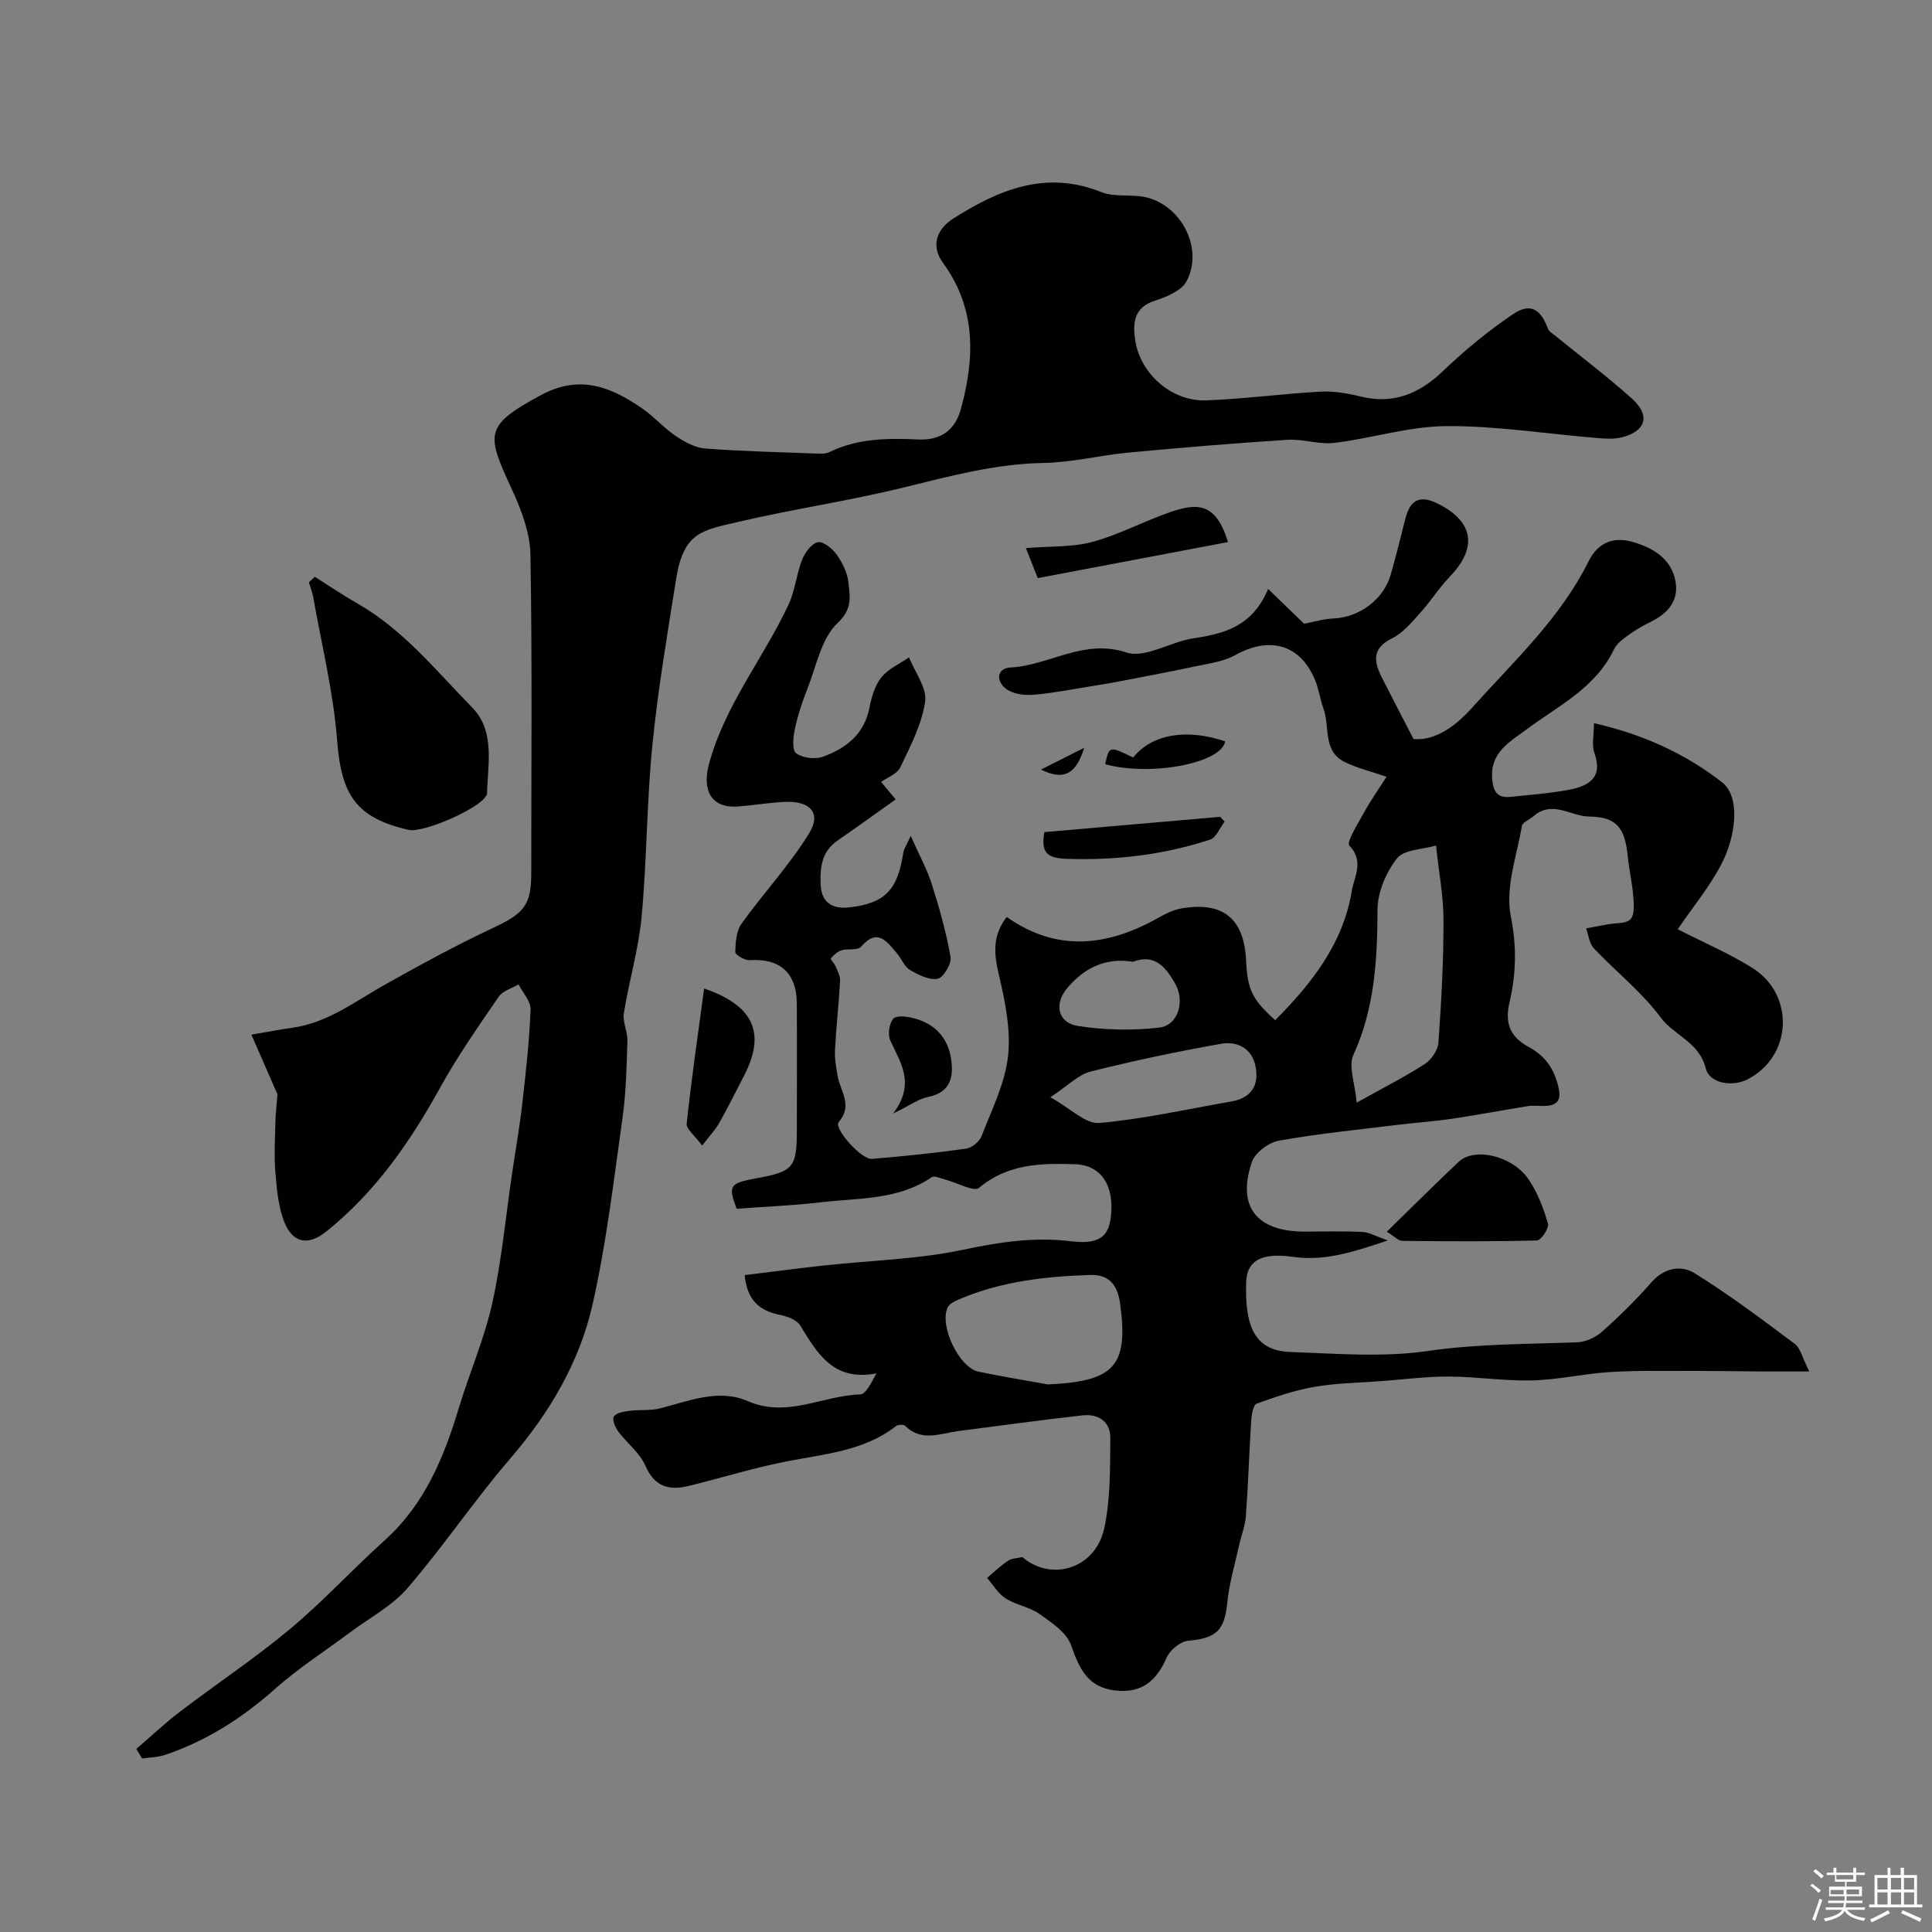 <svg enable-background="new 0 0 400 400" viewBox="0 0 400 400" xmlns="http://www.w3.org/2000/svg"><rect x="0" y="0" width="400" height="400" fill="#808080" stroke="none"/><path d="m374.8 390.4.4-.4c.7.5 1.3 1 1.8 1.4l-.5.5c-.5-.6-1.1-1.1-1.7-1.5zm1 7.3-.6-.3c.5-1.4 1.1-2.8 1.5-4.3.2.1.4.2.6.3-.5 1.3-1 2.8-1.5 4.3zm-.4-10.3.5-.4c.4.3 1 .8 1.7 1.4l-.5.5c-.5-.5-1.1-1-1.7-1.5zm2.5.3h1.7v-1h.6v1h3.5v-1h.6v1h1.8v.5h-1.8v1.4h-2v1h3.2v2h-3.2v.9h3.3v.5h-3.4c0 .3-.1.6-.1.9h4v.5h-3.7c.7.9 1.9 1.5 3.8 1.7-.1.2-.2.4-.3.6-2.1-.4-3.5-1.1-4-2.1-.4 1-1.8 1.7-4 2.2-.1-.2-.2-.4-.3-.6 2.1-.4 3.4-1 3.8-1.8h-3.4v-.5h3.6c.1-.3.1-.6.2-.9h-3.3v-.5h3.4c0-.3 0-.6 0-.9h-3.2v-2h3.3v-1h-2.1v-1.4h-1.7v-.5zm1.1 3.5v1h2.7c0-.3 0-.4 0-.4 0-.1 0-.2 0-.2 0-.1 0-.2 0-.3h-2.7zm1.2-3v.9h3.5v-.9zm4.7 3h-2.6v.6.4h2.6z" fill="#fcfbfa"/><path d="m393.6 386.7h.6v1.5h2.7v6.1h1.1v.6h-11v-.6h1.1v-6.1h2.7v-1.5h.6v1.5h2.1v-1.5zm-2.7 8.8.4.6c-1.2.6-2.5 1.3-3.8 1.9-.1-.2-.2-.4-.3-.6 1.2-.6 2.5-1.2 3.7-1.9zm-2.2-6.7v2.4h2.1v-2.4zm0 3v2.5h2.1v-2.5zm2.8-3v2.4h2.1v-2.4zm0 3v2.5h2.1v-2.5zm6 6.1c-1.4-.7-2.7-1.3-3.9-1.8l.3-.6c1.5.6 2.7 1.2 3.9 1.7zm-1.2-9.1h-2.1v2.4h2.1zm-2.1 3v2.5h2.1v-2.5z" fill="#fcfbfa"/><g fill="#010103"><path d="m374.59 283.95c-3.9 0-6.67.01-9.45 0-4.93-.03-9.86-.12-14.78-.11-5.68.01-11.37-.12-17.03.23-5.38.33-10.72 1.6-16.1 1.73-5.75.15-11.52-.78-17.28-.8-4.62-.02-9.24.59-13.86.94-4.61.35-9.28.4-13.82 1.17-4.11.7-8.14 2.07-12.08 3.5-.72.26-1.06 2.25-1.14 3.47-.42 6.59-.62 13.2-1.1 19.78-.15 2.07-.97 4.08-1.42 6.13-.87 3.95-2.05 7.87-2.44 11.87-.56 5.69-2.27 7.33-8.08 7.84-1.62.14-3.78 1.91-4.46 3.47-2.09 4.84-5.18 7.45-10.64 6.83-5.7-.64-7.46-4.53-9.15-9.37-.91-2.61-4.01-4.68-6.51-6.45-2.07-1.47-4.88-1.88-7.05-3.25-1.55-.99-2.58-2.79-3.84-4.24 1.44-1.21 2.81-2.53 4.36-3.57.76-.51 1.86-.49 2.94-.74 6.07 5.17 15.16 2.4 16.97-6 1.3-6.05 1.19-12.46 1.25-18.71.03-3.33-2.51-4.99-5.71-4.64-8.62.96-17.21 2.15-25.82 3.27-3.74.49-7.57 2.27-10.96-1.1-.32-.31-1.46-.27-1.88.06-6.63 5.14-14.65 5.75-22.47 7.27-6.84 1.33-13.54 3.41-20.32 5.09-4.1 1.02-7.16.3-9.11-4.18-1.16-2.66-3.81-4.64-5.61-7.07-.64-.86-1.31-2.54-.91-3.1.54-.77 2.07-1.02 3.21-1.17 2.13-.28 4.37.01 6.41-.52 5.99-1.55 12.11-4.11 18.12-1.49 8.17 3.56 15.52-1.19 23.27-1.39 1.14-.03 2.22-2.28 3.35-4.35-8.93 1.71-12.22-4.16-15.78-9.93-.72-1.17-2.68-1.89-4.19-2.19-4.21-.83-6.8-3.01-7.31-8.23 5.43-.66 10.99-1.4 16.56-2.01 9.6-1.05 19.37-1.26 28.77-3.26 7.42-1.58 14.64-2.67 22.13-1.75 5.52.67 7.83-.62 8.35-4.96.79-6.51-1.95-10.81-7.42-10.98-7.01-.23-13.9-.11-19.86 4.89-1.08.9-4.56-1.08-6.94-1.69-.96-.25-2.29-.9-2.86-.51-7.05 4.8-15.28 4.27-23.15 5.21-5.66.67-11.38.88-17.24 1.31-1.78-4.75-1.48-5.28 4-6.28 7.85-1.43 8.47-2.19 8.47-10.29 0-8.67.04-17.33-.01-26-.04-6.27-3.59-9.33-9.75-8.88-1 .07-2.98-1.1-2.98-1.67.03-1.99.19-4.36 1.28-5.88 4.54-6.35 9.95-12.12 14.01-18.74 2.56-4.17.22-6.72-4.99-6.49-3.27.14-6.52.72-9.79.95-5.54.4-7.43-3.39-5.95-8.84 3.3-12.18 11.27-21.86 16.47-32.98 1.35-2.89 1.62-6.28 2.8-9.27.58-1.48 1.96-3.35 3.26-3.62 1.11-.23 3.02 1.32 3.9 2.57 1.19 1.68 2.23 3.78 2.43 5.79.3 2.89.91 5.4-2.26 8.39-3.37 3.17-4.38 8.91-6.24 13.6-1.07 2.7-1.99 5.51-2.6 8.35-.35 1.64-.61 4.31.27 4.98 1.32 1 3.9 1.32 5.52.74 4.77-1.71 8.57-4.63 9.66-10.14.43-2.19 1.11-4.6 2.46-6.28 1.42-1.78 3.78-2.81 5.73-4.16 1.21 3.06 3.75 6.32 3.34 9.15-.68 4.71-3.05 9.24-5.15 13.63-.66 1.39-2.72 2.11-3.97 3.01 1.1 1.32 2.3 2.76 3.02 3.62-4.2 2.98-8.07 5.78-12.01 8.5-3.3 2.28-3.68 5.48-3.52 9.16.19 4.2 2.98 5.03 6.03 4.68 7.38-.85 9.93-3.71 11.08-11.31.11-.75.61-1.43 1.53-3.48 1.77 3.99 3.38 6.88 4.36 9.97 1.57 4.95 3 9.99 3.89 15.09.24 1.4-1.45 4.26-2.65 4.51-1.74.36-4-.79-5.74-1.81-1.17-.68-1.75-2.31-2.7-3.43-2.08-2.43-3.99-5.37-7.46-1.37-.7.8-2.73.33-4.05.74-.84.26-1.61.98-2.2 1.68-.12.15.76 1.03 1.01 1.64.4.97.98 2.02.92 3-.26 4.75-.8 9.49-1.05 14.24-.09 1.84.23 3.72.56 5.54.57 3.12 3.18 5.98.21 9.45-1.1 1.29 4.66 7.79 6.86 7.62 6.53-.53 13.06-1.21 19.55-2.12 1.18-.17 2.73-1.47 3.17-2.61 2.1-5.45 4.86-10.91 5.48-16.57.6-5.55-.65-11.45-1.95-17-1.01-4.29-1.26-7.98 1.67-11.78 10.45 7.35 20.83 6.06 31.25.25 1.55-.87 3.23-1.74 4.95-2.03 8.64-1.46 12.95 2.12 13.37 10.88.29 5.96 1.23 7.96 6.02 12.27 7.55-7.61 14.07-15.85 15.86-26.79.48-2.91 2.62-6.09-.5-9.35-.67-.7 1.77-4.57 3.02-6.84 1.4-2.54 3.08-4.93 4.67-7.42-3.1-1.07-6.08-1.76-8.74-3.1-4.51-2.27-2.96-7.25-4.3-10.94-.72-1.97-.97-4.12-1.78-6.04-3.09-7.35-9.39-9.07-16.52-5.1-2.44 1.36-5.48 1.73-8.29 2.33-5.24 1.13-10.51 2.1-15.78 3.12-1.74.34-3.5.63-5.25.91-4.13.65-8.24 1.48-12.4 1.84-1.83.16-4.09-.11-5.53-1.09-2.33-1.58-2.23-4.4.78-4.56 8.02-.42 15.07-6.03 23.97-3.1 3.88 1.27 9.16-2.25 13.89-2.94 6.43-.95 12.24-2.53 15.43-10.22 2.97 2.87 5.32 5.15 7.45 7.21 2.07-.39 4.04-1.01 6.04-1.09 5.34-.2 10.43-3.91 11.89-9.07 1.09-3.86 2.07-7.75 3.05-11.64 1-3.92 3.02-4.88 6.65-3.09 7.49 3.69 8.33 9.13 2.55 15.13-2.27 2.35-4.02 5.18-6.22 7.6-1.73 1.91-3.52 4.09-5.75 5.18-4.22 2.07-3.77 4.83-2.11 8.12 2.03 4.02 4.13 8.01 6.56 12.73 4.57.41 8.78-2.76 12.09-6.45 8.63-9.63 18.29-18.53 24.15-30.35 2.01-4.05 5.33-5.08 9.03-4.04 4.14 1.17 8.11 3.41 8.97 8.21.74 4.17-1.77 6.75-5.36 8.48-1.6.78-3.15 1.72-4.59 2.77-1.06.78-2.26 1.68-2.8 2.82-3.85 8.05-11.59 11.7-18.24 16.67-3.27 2.44-7.38 4.63-6.98 10.01.2 2.7 1 4.15 3.82 3.85 4.07-.43 8.18-.72 12.18-1.49 3.98-.77 7.02-2.46 5.17-7.6-.58-1.61-.09-3.6-.09-6.17 10.07 2.3 18.74 6.2 26.51 12.23 3.84 2.99 2.96 11.07-.16 17.03-2.38 4.57-5.74 8.63-9.01 13.41 5.53 2.83 10.76 5.05 15.51 8.04 8.79 5.55 8.21 18.27-1.03 23.03-3.18 1.64-7.89.85-8.66-2.23-1.37-5.52-6.53-6.79-9.34-10.57-3.92-5.28-9.27-9.49-13.84-14.32-.94-1-1.1-2.73-1.61-4.13 1.49-.28 2.98-.55 4.47-.83 1.64-.31 3.85-.1 4.74-1.08s.68-3.18.55-4.82c-.22-2.75-.87-5.46-1.13-8.2-.6-6.22-2.58-8.14-7.99-8.22-3.82-.05-7.65-3.47-11.49-.09-.81.71-2.31 1.25-2.44 2.05-1.06 6.22-3.48 12.81-2.3 18.64 1.27 6.28 1.1 12.12-.27 17.89-1.11 4.67.48 7.32 4.02 9.24 3.47 1.88 5.25 4.57 6.12 8.32.63 2.71-.25 3.76-2.8 3.86-1.16.04-2.36-.14-3.5.04-5.19.82-10.36 1.82-15.55 2.59-3.89.57-7.81.84-11.71 1.32-8.11 1-16.26 1.8-24.3 3.24-2.11.38-4.92 2.45-5.59 4.37-3.19 9.24.93 14.45 10.87 14.46 4 0 8-.12 12 .07 1.36.06 2.69.87 5.26 1.76-7.38 2.47-13.08 4.33-19.72 3.39-6.89-.97-9.46 1.13-9.61 5.18-.36 9.86 2.17 14.27 9.14 14.52 9.49.34 19.15 1.15 28.45-.2 10.36-1.51 20.64-1.41 30.97-1.8 1.75-.07 3.78-1.01 5.11-2.19 3.6-3.21 7.06-6.61 10.24-10.24 2.65-3.03 6.17-3.59 8.91-1.89 7.2 4.46 13.99 9.58 20.78 14.66 1.14.85 1.5 2.77 2.98 5.7zm-157.64 2.68c13.71-.63 16.68-3.72 14.99-16.52-.45-3.4-1.78-6.27-6.18-6.14-9.34.28-18.51 1.33-27.2 5.05-.84.36-1.9.84-2.29 1.56-1.95 3.65 2.24 12.56 6.32 13.41 4.77.99 9.57 1.77 14.36 2.64zm80.36-111.57c-2.78.82-6.61.81-8.08 2.66-2.26 2.87-4.01 7.01-4.03 10.61-.04 10.37-.58 20.41-5 30.09-1.06 2.32.32 5.75.69 9.87 5.73-3.2 10.07-5.39 14.13-8.02 1.35-.88 2.68-2.85 2.79-4.41.6-8.39 1.06-16.8 1.05-25.2.02-4.98-.95-9.95-1.55-15.6zm-79.84 52.11c4.23 2.35 7.32 5.58 10.1 5.33 9.18-.81 18.25-2.86 27.35-4.45 4.16-.73 5.83-3.35 5.01-7.34-.77-3.72-3.84-5.19-7.09-4.61-9.09 1.61-18.15 3.51-27.1 5.77-2.5.64-4.61 2.89-8.27 5.3zm17.1-28.05c-5.74-.92-10.12 1.3-13.63 5.48-2.73 3.25-1.96 7.14 2.18 7.8 5.51.88 11.29.99 16.84.36 4.06-.46 5.39-5.56 3.35-9.11-2.03-3.54-4.27-6.22-8.74-4.53z"/><path d="m28.23 362.09c3.03-2.6 5.93-5.34 9.1-7.76 7.53-5.74 15.46-11 22.72-17.06 6.86-5.73 12.94-12.37 19.59-18.36 8.28-7.45 12.27-17.15 15.37-27.46 2.19-7.25 5.28-14.28 6.91-21.65 1.94-8.74 2.76-17.74 4.07-26.62.71-4.85 1.57-9.69 2.13-14.56.74-6.51 1.47-13.04 1.73-19.58.07-1.71-1.61-3.49-2.49-5.24-1.4.84-3.28 1.34-4.11 2.56-4.23 6.17-8.54 12.33-12.15 18.87-6.22 11.27-13.42 21.62-23.57 29.76-3.79 3.04-6.89 2.27-8.57-1.76-1.34-3.21-1.64-6.93-1.94-10.47-.3-3.48-.07-7.01 0-10.52.03-1.57.23-3.14.43-5.66-1.3-2.98-3.15-7.2-5.4-12.36 3.39-.58 5.84-1.07 8.33-1.41 7.36-.99 13.08-5.44 19.28-8.93 7.37-4.15 14.82-8.2 22.47-11.79 6.29-2.95 7.86-4.63 7.86-11.27 0-22 .21-44-.17-65.98-.08-4.48-1.84-9.16-3.75-13.32-5.34-11.64-6.02-13.25 5.85-19.68 8.16-4.42 14.62-1.71 21.14 2.79 2.42 1.67 4.4 4 6.84 5.64 1.81 1.22 4 2.43 6.1 2.59 7.93.6 15.88.77 23.83 1.07.64.02 1.36-.07 1.92-.34 5.85-2.86 12.1-2.89 18.37-2.6 4.64.21 7.61-1.92 8.81-6.27 2.9-10.57 3.22-20.83-3.69-30.29-2.49-3.4-1.5-6.91 2.22-9.25 9.43-5.94 19.1-10 30.55-5.41 2.91 1.17 6.58.31 9.68 1.18 7.28 2.04 11.44 10.86 7.95 17.31-1.06 1.95-4.09 3.21-6.49 3.98-4.38 1.4-4.64 4.52-4.13 8.1 1 7 7.51 12.81 14.71 12.55 7.86-.29 15.69-1.36 23.55-1.8 2.73-.15 5.59.3 8.26.97 6.87 1.72 12.23-.47 17.22-5.24 4.49-4.29 9.34-8.29 14.48-11.77 3.57-2.42 5.73-1.1 7.26 3.03.21.57.95.97 1.48 1.41 5.33 4.35 10.85 8.49 15.95 13.09 3.84 3.46 2.83 6.73-2.2 7.98-1.7.42-3.59.25-5.37.1-10.31-.85-20.62-2.51-30.92-2.44-7.71.05-15.39 2.53-23.13 3.47-3.18.39-6.53-.84-9.76-.63-11 .7-21.98 1.62-32.96 2.65-5.86.55-11.68 2.04-17.54 2.14-9.95.17-19.34 2.72-28.88 5.06-11.37 2.79-23.01 4.49-34.42 7.16-7.31 1.71-11.21 2.07-12.75 11.72-1.82 11.46-3.78 22.92-4.93 34.45-1.18 11.81-1.13 23.74-2.23 35.56-.62 6.71-2.61 13.29-3.68 19.97-.29 1.83.8 3.84.74 5.75-.17 5.29-.27 10.61-1 15.83-1.82 12.94-3.34 25.98-6.21 38.7-2.7 11.98-8.91 22.46-17.02 31.89-7.44 8.65-13.84 18.2-21.28 26.84-3.22 3.73-7.91 6.19-11.95 9.21-5.19 3.88-10.69 7.4-15.51 11.69-6.79 6.04-14.22 10.77-22.8 13.67-1.49.5-3.14.49-4.72.72-.38-.66-.78-1.32-1.18-1.98z"/><path d="m65.17 119.42c2.96 1.86 5.86 3.84 8.9 5.57 9.48 5.42 16.23 13.89 23.69 21.49 4.82 4.91 3.21 11.73 3.07 17.92 0 .14-.15.28-.23.42-1.47 2.65-12.97 7.68-15.98 7-10.91-2.49-13.96-7.24-14.82-18.5-.76-9.96-3.21-19.8-4.95-29.69-.18-1.04-.59-2.05-.9-3.07.41-.39.81-.76 1.22-1.14z"/><path d="m287.11 255.02c5.38-5.25 10.06-9.93 14.88-14.47 3.3-3.11 11.17-1.28 14.52 3.67 1.84 2.71 3.06 5.94 3.98 9.11.27.92-1.43 3.47-2.27 3.49-9.29.25-18.59.19-27.88.09-.79-.01-1.56-.88-3.23-1.89z"/><path d="m145.78 204.66c11.21 3.83 12.38 10.06 8.28 18.03-1.7 3.3-3.36 6.63-5.18 9.86-.81 1.43-2 2.65-3.51 4.62-1.54-2.1-3.32-3.42-3.2-4.54.97-9.12 2.3-18.2 3.61-27.97z"/><path d="m214.85 119.69c-.69-1.75-1.48-3.76-2.45-6.21 5.12-.42 9.64-.17 13.79-1.29 5.43-1.47 10.51-4.22 15.86-6.08 5.58-1.95 9.64-2.33 12.19 6.12-13 2.45-25.89 4.9-39.39 7.46z"/><path d="m216.23 172.28c12.26-1.07 24.33-2.12 36.4-3.17.3.33.6.67.91 1-.99 1.28-1.74 3.32-3.02 3.73-9.63 3.15-19.52 4.32-29.7 3.97-4.12-.13-5.34-1.36-4.59-5.53z"/><path d="m184.92 230.54c4.73-6.28 1.45-10.57-.61-15.17-.55-1.22-.2-3.58.68-4.49.73-.74 2.94-.4 4.36-.02 4.14 1.1 6.82 3.93 7.52 8.11.63 3.79.1 7.18-4.76 8.15-1.88.38-3.58 1.66-7.19 3.42z"/><path d="m234.61 156.83c3.91-4.88 11.13-6.03 19.05-3.34-.74 4.52-15.44 7.32-24.85 4.73.84-3.8.84-3.8 5.8-1.39z"/><path d="m224.47 154.82c-1.6 5.15-3.98 6.99-8.95 4.51 2.64-1.34 5.29-2.67 8.95-4.51z"/></g></svg>